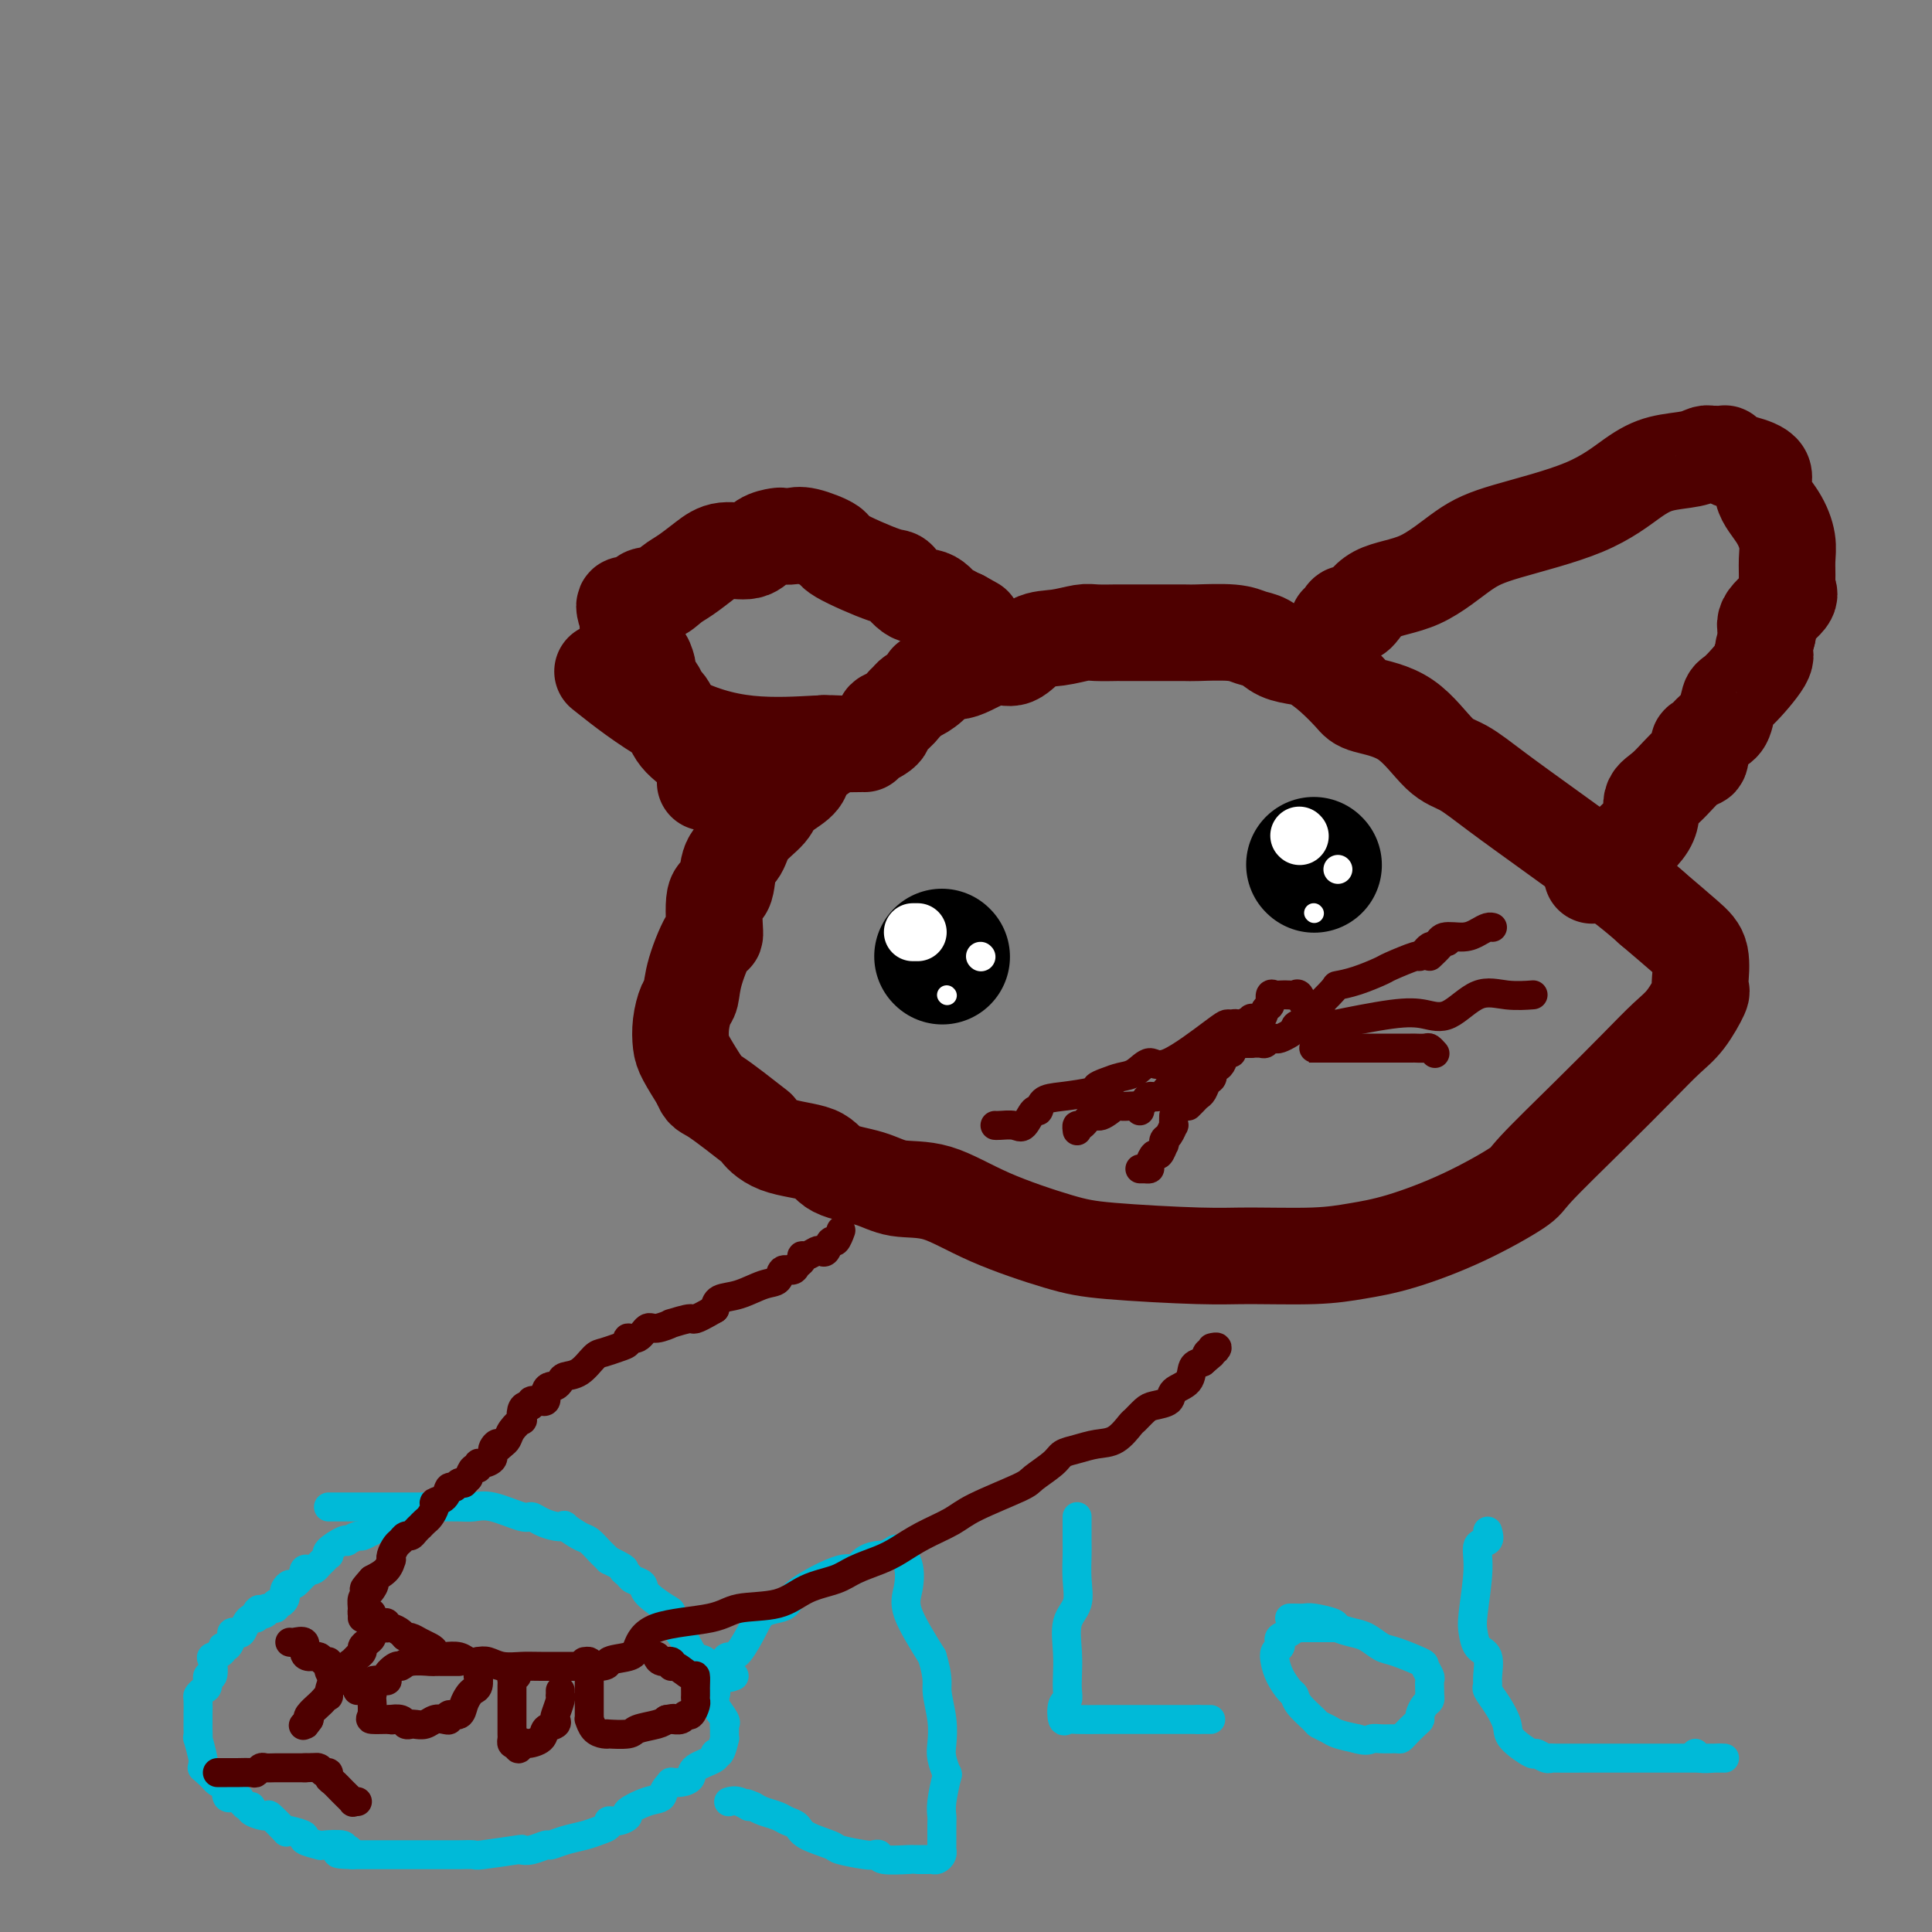 <svg viewBox='0 0 400 400' version='1.1' xmlns='http://www.w3.org/2000/svg' xmlns:xlink='http://www.w3.org/1999/xlink'><rect x="0" y="0" width="400" height="400" fill="#808080" stroke="none"/><g fill='none' stroke='#4E0000' stroke-width='20' stroke-linecap='round' stroke-linejoin='round'><path d='M170,154c-0.114,0.028 -0.228,0.057 0,0c0.228,-0.057 0.797,-0.199 1,0c0.203,0.199 0.040,0.738 0,1c-0.040,0.262 0.042,0.247 -1,1c-1.042,0.753 -3.207,2.273 -4,3c-0.793,0.727 -0.212,0.662 0,1c0.212,0.338 0.055,1.081 -1,2c-1.055,0.919 -3.008,2.014 -4,3c-0.992,0.986 -1.024,1.862 -2,3c-0.976,1.138 -2.896,2.536 -4,4c-1.104,1.464 -1.392,2.994 -2,4c-0.608,1.006 -1.537,1.490 -2,3c-0.463,1.510 -0.460,4.048 -1,5c-0.540,0.952 -1.622,0.318 -2,2c-0.378,1.682 -0.051,5.681 0,7c0.051,1.319 -0.172,-0.041 -1,1c-0.828,1.041 -2.261,4.485 -3,7c-0.739,2.515 -0.785,4.103 -1,5c-0.215,0.897 -0.599,1.102 -1,2c-0.401,0.898 -0.819,2.488 -1,4c-0.181,1.512 -0.126,2.946 0,4c0.126,1.054 0.322,1.730 1,3c0.678,1.270 1.839,3.135 3,5'/><path d='M145,224c0.820,2.176 0.871,1.618 3,3c2.129,1.382 6.338,4.706 8,6c1.662,1.294 0.779,0.559 1,1c0.221,0.441 1.547,2.059 4,3c2.453,0.941 6.035,1.205 8,2c1.965,0.795 2.314,2.122 4,3c1.686,0.878 4.711,1.306 7,2c2.289,0.694 3.843,1.653 6,2c2.157,0.347 4.917,0.083 8,1c3.083,0.917 6.487,3.016 11,5c4.513,1.984 10.133,3.853 14,5c3.867,1.147 5.981,1.573 11,2c5.019,0.427 12.944,0.857 18,1c5.056,0.143 7.242,0.001 11,0c3.758,-0.001 9.088,0.140 13,0c3.912,-0.140 6.406,-0.562 9,-1c2.594,-0.438 5.288,-0.893 9,-2c3.712,-1.107 8.441,-2.868 13,-5c4.559,-2.132 8.946,-4.636 11,-6c2.054,-1.364 1.774,-1.587 4,-4c2.226,-2.413 6.958,-7.015 11,-11c4.042,-3.985 7.395,-7.354 10,-10c2.605,-2.646 4.464,-4.569 6,-6c1.536,-1.431 2.751,-2.369 4,-4c1.249,-1.631 2.532,-3.956 3,-5c0.468,-1.044 0.119,-0.808 0,-1c-0.119,-0.192 -0.010,-0.811 0,-1c0.010,-0.189 -0.080,0.052 0,-1c0.080,-1.052 0.329,-3.399 0,-5c-0.329,-1.601 -1.237,-2.458 -3,-4c-1.763,-1.542 -4.382,-3.771 -7,-6'/><path d='M342,188c-3.297,-2.983 -6.540,-5.442 -10,-8c-3.460,-2.558 -7.138,-5.217 -11,-8c-3.862,-2.783 -7.906,-5.691 -11,-8c-3.094,-2.309 -5.236,-4.021 -7,-5c-1.764,-0.979 -3.150,-1.227 -5,-3c-1.850,-1.773 -4.165,-5.070 -7,-7c-2.835,-1.930 -6.189,-2.492 -8,-3c-1.811,-0.508 -2.077,-0.961 -3,-2c-0.923,-1.039 -2.501,-2.663 -4,-4c-1.499,-1.337 -2.918,-2.385 -4,-3c-1.082,-0.615 -1.825,-0.795 -3,-1c-1.175,-0.205 -2.781,-0.433 -4,-1c-1.219,-0.567 -2.051,-1.472 -3,-2c-0.949,-0.528 -2.013,-0.677 -3,-1c-0.987,-0.323 -1.895,-0.819 -4,-1c-2.105,-0.181 -5.406,-0.049 -7,0c-1.594,0.049 -1.481,0.013 -3,0c-1.519,-0.013 -4.669,-0.003 -6,0c-1.331,0.003 -0.844,-0.000 -2,0c-1.156,0.000 -3.957,0.004 -5,0c-1.043,-0.004 -0.330,-0.014 -1,0c-0.670,0.014 -2.724,0.054 -4,0c-1.276,-0.054 -1.775,-0.202 -3,0c-1.225,0.202 -3.178,0.754 -5,1c-1.822,0.246 -3.513,0.185 -5,1c-1.487,0.815 -2.769,2.505 -4,3c-1.231,0.495 -2.410,-0.204 -4,0c-1.590,0.204 -3.591,1.312 -5,2c-1.409,0.688 -2.225,0.954 -3,1c-0.775,0.046 -1.507,-0.130 -2,0c-0.493,0.130 -0.746,0.565 -1,1'/><path d='M195,140c-4.847,1.510 -2.464,0.785 -2,1c0.464,0.215 -0.991,1.371 -2,2c-1.009,0.629 -1.571,0.731 -2,1c-0.429,0.269 -0.725,0.705 -1,1c-0.275,0.295 -0.529,0.450 -1,1c-0.471,0.550 -1.160,1.496 -2,2c-0.840,0.504 -1.833,0.566 -2,1c-0.167,0.434 0.491,1.241 0,2c-0.491,0.759 -2.130,1.472 -3,2c-0.870,0.528 -0.969,0.873 -1,1c-0.031,0.127 0.008,0.037 0,0c-0.008,-0.037 -0.063,-0.020 -1,0c-0.937,0.020 -2.757,0.042 -4,0c-1.243,-0.042 -1.908,-0.149 -5,0c-3.092,0.149 -8.612,0.556 -14,0c-5.388,-0.556 -10.643,-2.073 -16,-5c-5.357,-2.927 -10.816,-7.265 -13,-9c-2.184,-1.735 -1.092,-0.868 0,0'/><path d='M146,162c0.421,0.062 0.842,0.124 1,0c0.158,-0.124 0.053,-0.434 0,-1c-0.053,-0.566 -0.054,-1.387 0,-2c0.054,-0.613 0.164,-1.019 -1,-2c-1.164,-0.981 -3.602,-2.538 -5,-4c-1.398,-1.462 -1.755,-2.828 -2,-4c-0.245,-1.172 -0.377,-2.149 -1,-3c-0.623,-0.851 -1.736,-1.575 -2,-2c-0.264,-0.425 0.319,-0.552 0,-1c-0.319,-0.448 -1.542,-1.218 -2,-2c-0.458,-0.782 -0.151,-1.576 0,-2c0.151,-0.424 0.146,-0.479 0,-1c-0.146,-0.521 -0.431,-1.510 -1,-2c-0.569,-0.490 -1.420,-0.482 -2,-1c-0.580,-0.518 -0.887,-1.563 -1,-2c-0.113,-0.437 -0.032,-0.268 0,-1c0.032,-0.732 0.016,-2.366 0,-4'/><path d='M130,128c-2.045,-5.313 0.844,-1.597 2,-1c1.156,0.597 0.581,-1.926 1,-3c0.419,-1.074 1.832,-0.698 3,-1c1.168,-0.302 2.091,-1.280 3,-2c0.909,-0.720 1.803,-1.180 3,-2c1.197,-0.820 2.696,-1.999 4,-3c1.304,-1.001 2.415,-1.823 4,-2c1.585,-0.177 3.646,0.293 5,0c1.354,-0.293 2.001,-1.348 3,-2c0.999,-0.652 2.350,-0.900 3,-1c0.650,-0.100 0.600,-0.051 1,0c0.400,0.051 1.249,0.106 2,0c0.751,-0.106 1.404,-0.371 3,0c1.596,0.371 4.134,1.379 5,2c0.866,0.621 0.058,0.857 2,2c1.942,1.143 6.632,3.193 9,4c2.368,0.807 2.413,0.369 3,1c0.587,0.631 1.715,2.330 3,3c1.285,0.670 2.725,0.309 4,1c1.275,0.691 2.383,2.433 3,3c0.617,0.567 0.743,-0.040 1,0c0.257,0.040 0.645,0.726 1,1c0.355,0.274 0.678,0.137 1,0'/><path d='M199,128c4.500,2.500 2.250,1.250 0,0'/><path d='M277,129c0.353,-0.280 0.706,-0.561 1,-1c0.294,-0.439 0.531,-1.037 1,-1c0.469,0.037 1.172,0.710 2,0c0.828,-0.710 1.783,-2.803 4,-4c2.217,-1.197 5.698,-1.500 9,-3c3.302,-1.500 6.425,-4.199 9,-6c2.575,-1.801 4.601,-2.706 9,-4c4.399,-1.294 11.171,-2.977 16,-5c4.829,-2.023 7.714,-4.384 10,-6c2.286,-1.616 3.973,-2.486 6,-3c2.027,-0.514 4.393,-0.674 6,-1c1.607,-0.326 2.454,-0.820 3,-1c0.546,-0.180 0.789,-0.045 1,0c0.211,0.045 0.389,0.001 1,0c0.611,-0.001 1.654,0.043 2,0c0.346,-0.043 -0.005,-0.172 0,0c0.005,0.172 0.364,0.645 1,1c0.636,0.355 1.547,0.590 3,1c1.453,0.410 3.447,0.993 4,2c0.553,1.007 -0.335,2.437 0,4c0.335,1.563 1.893,3.259 3,5c1.107,1.741 1.765,3.528 2,5c0.235,1.472 0.048,2.627 0,4c-0.048,1.373 0.042,2.962 0,4c-0.042,1.038 -0.218,1.526 0,2c0.218,0.474 0.828,0.935 0,2c-0.828,1.065 -3.094,2.733 -4,4c-0.906,1.267 -0.453,2.134 0,3'/><path d='M366,131c-0.919,3.817 -1.215,3.860 -1,4c0.215,0.140 0.943,0.378 0,2c-0.943,1.622 -3.556,4.629 -5,6c-1.444,1.371 -1.718,1.107 -2,2c-0.282,0.893 -0.572,2.944 -1,4c-0.428,1.056 -0.994,1.116 -2,2c-1.006,0.884 -2.453,2.594 -3,3c-0.547,0.406 -0.193,-0.490 0,0c0.193,0.490 0.225,2.365 0,3c-0.225,0.635 -0.709,0.030 -2,1c-1.291,0.970 -3.390,3.516 -5,5c-1.610,1.484 -2.730,1.908 -3,3c-0.270,1.092 0.309,2.853 -1,5c-1.309,2.147 -4.505,4.678 -6,6c-1.495,1.322 -1.287,1.433 -2,2c-0.713,0.567 -2.347,1.591 -3,2c-0.653,0.409 -0.327,0.205 0,0'/></g>
<g fill='none' stroke='#000000' stroke-width='28' stroke-linecap='round' stroke-linejoin='round'><path d='M195,198c0.000,0.000 0.100,0.100 0.1,0.1'/><path d='M272,179c0.000,0.000 0.100,0.100 0.1,0.1'/></g>
<g fill='none' stroke='#FFFFFF' stroke-width='12' stroke-linecap='round' stroke-linejoin='round'><path d='M189,193c0.417,0.000 0.833,0.000 1,0c0.167,0.000 0.083,0.000 0,0'/><path d='M269,173c0.000,0.000 0.100,0.100 0.1,0.1'/></g>
<g fill='none' stroke='#FFFFFF' stroke-width='4' stroke-linecap='round' stroke-linejoin='round'><path d='M196,206c0.000,0.000 0.100,0.100 0.1,0.1'/><path d='M272,189c0.000,0.000 0.100,0.100 0.1,0.1'/></g>
<g fill='none' stroke='#FFFFFF' stroke-width='6' stroke-linecap='round' stroke-linejoin='round'><path d='M203,198c0.000,0.000 0.100,0.100 0.1,0.1'/><path d='M277,180c0.000,0.000 0.000,0.000 0,0c0.000,0.000 0.000,0.000 0,0'/></g>
<g fill='none' stroke='#00BAD8' stroke-width='6' stroke-linecap='round' stroke-linejoin='round'><path d='M68,312c1.138,0.000 2.277,0.000 3,0c0.723,-0.000 1.031,-0.000 1,0c-0.031,0.000 -0.401,0.000 0,0c0.401,-0.000 1.574,-0.000 3,0c1.426,0.000 3.107,0.000 4,0c0.893,-0.000 0.998,-0.000 2,0c1.002,0.000 2.900,0.001 4,0c1.100,-0.001 1.400,-0.002 2,0c0.600,0.002 1.498,0.008 3,0c1.502,-0.008 3.606,-0.031 5,0c1.394,0.031 2.077,0.116 3,0c0.923,-0.116 2.085,-0.434 4,0c1.915,0.434 4.584,1.619 6,2c1.416,0.381 1.578,-0.043 2,0c0.422,0.043 1.104,0.555 2,1c0.896,0.445 2.008,0.825 3,1c0.992,0.175 1.866,0.145 2,0c0.134,-0.145 -0.473,-0.404 0,0c0.473,0.404 2.024,1.470 3,2c0.976,0.530 1.375,0.523 2,1c0.625,0.477 1.476,1.436 2,2c0.524,0.564 0.721,0.733 1,1c0.279,0.267 0.639,0.634 1,1'/><path d='M126,323c4.339,2.107 3.187,1.876 3,2c-0.187,0.124 0.591,0.605 1,1c0.409,0.395 0.449,0.706 1,1c0.551,0.294 1.614,0.571 2,1c0.386,0.429 0.095,1.009 1,2c0.905,0.991 3.004,2.392 4,3c0.996,0.608 0.888,0.423 1,1c0.112,0.577 0.445,1.914 1,3c0.555,1.086 1.333,1.919 2,3c0.667,1.081 1.222,2.408 2,3c0.778,0.592 1.778,0.449 2,1c0.222,0.551 -0.335,1.795 0,3c0.335,1.205 1.561,2.372 2,3c0.439,0.628 0.089,0.718 0,1c-0.089,0.282 0.081,0.757 0,1c-0.081,0.243 -0.414,0.256 0,1c0.414,0.744 1.576,2.221 2,3c0.424,0.779 0.111,0.861 0,1c-0.111,0.139 -0.021,0.334 0,1c0.021,0.666 -0.029,1.802 0,2c0.029,0.198 0.137,-0.544 0,0c-0.137,0.544 -0.519,2.373 -1,3c-0.481,0.627 -1.063,0.053 -1,0c0.063,-0.053 0.770,0.417 0,1c-0.770,0.583 -3.016,1.281 -4,2c-0.984,0.719 -0.707,1.461 -1,2c-0.293,0.539 -1.156,0.876 -2,1c-0.844,0.124 -1.670,0.035 -2,0c-0.330,-0.035 -0.165,-0.018 0,0'/><path d='M139,369c-1.885,1.576 -1.596,2.517 -2,3c-0.404,0.483 -1.499,0.507 -3,1c-1.501,0.493 -3.406,1.456 -4,2c-0.594,0.544 0.123,0.671 0,1c-0.123,0.329 -1.085,0.862 -2,1c-0.915,0.138 -1.784,-0.118 -2,0c-0.216,0.118 0.222,0.610 0,1c-0.222,0.390 -1.105,0.678 -2,1c-0.895,0.322 -1.804,0.678 -3,1c-1.196,0.322 -2.679,0.608 -4,1c-1.321,0.392 -2.481,0.889 -3,1c-0.519,0.111 -0.399,-0.163 -1,0c-0.601,0.163 -1.924,0.762 -3,1c-1.076,0.238 -1.905,0.116 -2,0c-0.095,-0.116 0.546,-0.227 -1,0c-1.546,0.227 -5.278,0.793 -7,1c-1.722,0.207 -1.435,0.055 -2,0c-0.565,-0.055 -1.983,-0.015 -3,0c-1.017,0.015 -1.633,0.004 -2,0c-0.367,-0.004 -0.484,-0.001 -1,0c-0.516,0.001 -1.431,0.000 -2,0c-0.569,-0.000 -0.794,-0.000 -1,0c-0.206,0.000 -0.395,0.000 -1,0c-0.605,-0.000 -1.628,-0.000 -2,0c-0.372,0.000 -0.093,0.000 -1,0c-0.907,-0.000 -3.001,-0.000 -4,0c-0.999,0.000 -0.903,0.000 -1,0c-0.097,-0.000 -0.387,-0.000 -1,0c-0.613,0.000 -1.550,0.000 -2,0c-0.450,-0.000 -0.414,-0.000 -1,0c-0.586,0.000 -1.793,0.000 -3,0'/><path d='M73,384c-5.872,-0.088 -2.054,-0.807 -1,-1c1.054,-0.193 -0.658,0.142 -1,0c-0.342,-0.142 0.685,-0.759 0,-1c-0.685,-0.241 -3.083,-0.107 -4,0c-0.917,0.107 -0.352,0.185 -1,0c-0.648,-0.185 -2.511,-0.635 -3,-1c-0.489,-0.365 0.394,-0.645 0,-1c-0.394,-0.355 -2.064,-0.784 -3,-1c-0.936,-0.216 -1.138,-0.218 -1,0c0.138,0.218 0.616,0.657 0,0c-0.616,-0.657 -2.325,-2.410 -3,-3c-0.675,-0.590 -0.314,-0.019 -1,0c-0.686,0.019 -2.418,-0.516 -3,-1c-0.582,-0.484 -0.014,-0.919 0,-1c0.014,-0.081 -0.526,0.192 -1,0c-0.474,-0.192 -0.883,-0.847 -1,-1c-0.117,-0.153 0.057,0.197 0,0c-0.057,-0.197 -0.344,-0.942 -1,-1c-0.656,-0.058 -1.681,0.570 -2,0c-0.319,-0.570 0.069,-2.338 0,-3c-0.069,-0.662 -0.596,-0.219 -1,0c-0.404,0.219 -0.686,0.213 -1,0c-0.314,-0.213 -0.661,-0.632 -1,-1c-0.339,-0.368 -0.669,-0.684 -1,-1'/><path d='M43,367c-1.614,-1.402 -1.151,-0.906 -1,-1c0.151,-0.094 -0.012,-0.778 0,-1c0.012,-0.222 0.199,0.018 0,-1c-0.199,-1.018 -0.785,-3.296 -1,-4c-0.215,-0.704 -0.058,0.164 0,0c0.058,-0.164 0.016,-1.361 0,-2c-0.016,-0.639 -0.005,-0.720 0,-1c0.005,-0.280 0.004,-0.758 0,-1c-0.004,-0.242 -0.011,-0.249 0,-1c0.011,-0.751 0.040,-2.248 0,-3c-0.040,-0.752 -0.151,-0.759 0,-1c0.151,-0.241 0.563,-0.716 1,-1c0.437,-0.284 0.900,-0.377 1,-1c0.100,-0.623 -0.162,-1.777 0,-2c0.162,-0.223 0.746,0.486 1,0c0.254,-0.486 0.176,-2.167 0,-3c-0.176,-0.833 -0.449,-0.818 0,-1c0.449,-0.182 1.622,-0.560 2,-1c0.378,-0.440 -0.039,-0.941 0,-1c0.039,-0.059 0.535,0.326 1,0c0.465,-0.326 0.898,-1.362 1,-2c0.102,-0.638 -0.127,-0.879 0,-1c0.127,-0.121 0.611,-0.124 1,0c0.389,0.124 0.681,0.373 1,0c0.319,-0.373 0.663,-1.370 1,-2c0.337,-0.630 0.668,-0.894 1,-1c0.332,-0.106 0.666,-0.053 1,0'/><path d='M53,335c1.726,-2.874 0.041,-1.559 0,-1c-0.041,0.559 1.561,0.361 2,0c0.439,-0.361 -0.285,-0.884 0,-1c0.285,-0.116 1.579,0.176 2,0c0.421,-0.176 -0.032,-0.820 0,-1c0.032,-0.180 0.548,0.105 1,0c0.452,-0.105 0.841,-0.600 1,-1c0.159,-0.400 0.089,-0.703 0,-1c-0.089,-0.297 -0.195,-0.586 0,-1c0.195,-0.414 0.693,-0.952 1,-1c0.307,-0.048 0.425,0.393 1,0c0.575,-0.393 1.607,-1.621 2,-2c0.393,-0.379 0.147,0.092 0,0c-0.147,-0.092 -0.194,-0.745 0,-1c0.194,-0.255 0.630,-0.111 1,0c0.370,0.111 0.674,0.188 1,0c0.326,-0.188 0.673,-0.641 1,-1c0.327,-0.359 0.634,-0.626 1,-1c0.366,-0.374 0.792,-0.857 1,-1c0.208,-0.143 0.197,0.054 0,0c-0.197,-0.054 -0.582,-0.358 0,-1c0.582,-0.642 2.129,-1.621 3,-2c0.871,-0.379 1.064,-0.158 1,0c-0.064,0.158 -0.384,0.252 0,0c0.384,-0.252 1.474,-0.851 2,-1c0.526,-0.149 0.488,0.152 1,0c0.512,-0.152 1.575,-0.758 2,-1c0.425,-0.242 0.213,-0.121 0,0'/><path d='M77,317c3.538,-3.007 0.385,-1.524 0,-1c-0.385,0.524 2.000,0.089 3,0c1.000,-0.089 0.615,0.168 1,0c0.385,-0.168 1.538,-0.762 2,-1c0.462,-0.238 0.231,-0.119 0,0'/><path d='M152,347c-0.825,0.308 -1.651,0.617 -2,0c-0.349,-0.617 -0.222,-2.158 0,-3c0.222,-0.842 0.538,-0.985 1,-1c0.462,-0.015 1.069,0.099 2,-1c0.931,-1.099 2.187,-3.412 3,-5c0.813,-1.588 1.184,-2.451 2,-3c0.816,-0.549 2.078,-0.783 3,-1c0.922,-0.217 1.506,-0.419 2,-1c0.494,-0.581 0.900,-1.543 3,-3c2.100,-1.457 5.895,-3.409 8,-4c2.105,-0.591 2.518,0.178 3,0c0.482,-0.178 1.031,-1.303 2,-2c0.969,-0.697 2.358,-0.964 3,-1c0.642,-0.036 0.537,0.160 1,0c0.463,-0.160 1.493,-0.676 2,-1c0.507,-0.324 0.489,-0.457 1,0c0.511,0.457 1.549,1.504 2,3c0.451,1.496 0.314,3.441 0,5c-0.314,1.559 -0.804,2.731 0,5c0.804,2.269 2.902,5.634 5,9'/><path d='M193,343c1.404,4.697 0.916,5.438 1,7c0.084,1.562 0.742,3.945 1,6c0.258,2.055 0.118,3.782 0,5c-0.118,1.218 -0.214,1.926 0,3c0.214,1.074 0.737,2.512 1,3c0.263,0.488 0.267,0.026 0,1c-0.267,0.974 -0.804,3.385 -1,5c-0.196,1.615 -0.052,2.436 0,3c0.052,0.564 0.011,0.873 0,2c-0.011,1.127 0.008,3.073 0,4c-0.008,0.927 -0.043,0.837 0,1c0.043,0.163 0.163,0.580 0,1c-0.163,0.420 -0.608,0.845 -1,1c-0.392,0.155 -0.731,0.041 -1,0c-0.269,-0.041 -0.468,-0.010 -1,0c-0.532,0.010 -1.395,-0.001 -2,0c-0.605,0.001 -0.950,0.014 -1,0c-0.050,-0.014 0.194,-0.055 -1,0c-1.194,0.055 -3.827,0.208 -5,0c-1.173,-0.208 -0.888,-0.776 -1,-1c-0.112,-0.224 -0.622,-0.104 -1,0c-0.378,0.104 -0.625,0.193 -2,0c-1.375,-0.193 -3.877,-0.668 -5,-1c-1.123,-0.332 -0.866,-0.523 -2,-1c-1.134,-0.477 -3.658,-1.241 -5,-2c-1.342,-0.759 -1.500,-1.513 -2,-2c-0.500,-0.487 -1.340,-0.708 -2,-1c-0.660,-0.292 -1.139,-0.656 -2,-1c-0.861,-0.344 -2.103,-0.670 -3,-1c-0.897,-0.330 -1.448,-0.665 -2,-1'/><path d='M156,374c-2.922,-1.332 -1.226,-0.161 -1,0c0.226,0.161 -1.016,-0.687 -2,-1c-0.984,-0.313 -1.710,-0.089 -2,0c-0.290,0.089 -0.145,0.045 0,0'/><path d='M223,314c-0.000,0.384 -0.001,0.769 0,1c0.001,0.231 0.002,0.309 0,1c-0.002,0.691 -0.008,1.995 0,3c0.008,1.005 0.030,1.709 0,3c-0.030,1.291 -0.113,3.167 0,5c0.113,1.833 0.422,3.621 0,5c-0.422,1.379 -1.576,2.349 -2,4c-0.424,1.651 -0.117,3.984 0,6c0.117,2.016 0.045,3.714 0,5c-0.045,1.286 -0.062,2.159 0,3c0.062,0.841 0.202,1.651 0,2c-0.202,0.349 -0.746,0.237 -1,1c-0.254,0.763 -0.219,2.401 0,3c0.219,0.599 0.621,0.161 1,0c0.379,-0.161 0.735,-0.043 2,0c1.265,0.043 3.438,0.012 5,0c1.562,-0.012 2.512,-0.003 4,0c1.488,0.003 3.512,0.001 6,0c2.488,-0.001 5.439,-0.000 7,0c1.561,0.000 1.732,0.000 2,0c0.268,-0.000 0.634,-0.000 1,0'/><path d='M248,356c4.667,0.000 2.333,0.000 0,0'/><path d='M277,337c-0.115,0.000 -0.230,0.000 -1,0c-0.770,-0.000 -2.194,-0.000 -3,0c-0.806,0.000 -0.994,0.000 -1,0c-0.006,-0.000 0.171,-0.001 0,0c-0.171,0.001 -0.689,0.003 -1,0c-0.311,-0.003 -0.417,-0.012 -1,0c-0.583,0.012 -1.645,0.045 -2,0c-0.355,-0.045 -0.003,-0.166 0,0c0.003,0.166 -0.343,0.621 -1,1c-0.657,0.379 -1.627,0.681 -2,1c-0.373,0.319 -0.151,0.654 0,1c0.151,0.346 0.229,0.702 0,1c-0.229,0.298 -0.765,0.538 -1,1c-0.235,0.462 -0.167,1.148 0,2c0.167,0.852 0.434,1.871 1,3c0.566,1.129 1.432,2.368 2,3c0.568,0.632 0.838,0.656 1,1c0.162,0.344 0.216,1.009 1,2c0.784,0.991 2.299,2.307 3,3c0.701,0.693 0.590,0.763 1,1c0.410,0.237 1.341,0.641 2,1c0.659,0.359 1.045,0.674 2,1c0.955,0.326 2.477,0.663 4,1'/><path d='M281,360c1.995,0.618 2.484,0.164 3,0c0.516,-0.164 1.059,-0.036 2,0c0.941,0.036 2.281,-0.018 3,0c0.719,0.018 0.819,0.108 1,0c0.181,-0.108 0.444,-0.414 1,-1c0.556,-0.586 1.407,-1.452 2,-2c0.593,-0.548 0.929,-0.778 1,-1c0.071,-0.222 -0.125,-0.437 0,-1c0.125,-0.563 0.569,-1.473 1,-2c0.431,-0.527 0.847,-0.670 1,-1c0.153,-0.330 0.042,-0.847 0,-1c-0.042,-0.153 -0.015,0.057 0,0c0.015,-0.057 0.019,-0.381 0,-1c-0.019,-0.619 -0.060,-1.532 0,-2c0.060,-0.468 0.221,-0.492 0,-1c-0.221,-0.508 -0.825,-1.502 -1,-2c-0.175,-0.498 0.078,-0.501 -1,-1c-1.078,-0.499 -3.487,-1.496 -5,-2c-1.513,-0.504 -2.129,-0.516 -3,-1c-0.871,-0.484 -1.998,-1.440 -3,-2c-1.002,-0.560 -1.878,-0.724 -3,-1c-1.122,-0.276 -2.489,-0.662 -3,-1c-0.511,-0.338 -0.165,-0.626 -1,-1c-0.835,-0.374 -2.851,-0.832 -4,-1c-1.149,-0.168 -1.432,-0.045 -2,0c-0.568,0.045 -1.422,0.012 -2,0c-0.578,-0.012 -0.879,-0.003 -1,0c-0.121,0.003 -0.060,0.002 0,0'/><path d='M308,317c0.234,0.818 0.469,1.635 0,2c-0.469,0.365 -1.641,0.276 -2,1c-0.359,0.724 0.093,2.261 0,5c-0.093,2.739 -0.733,6.680 -1,9c-0.267,2.320 -0.162,3.017 0,4c0.162,0.983 0.382,2.251 1,3c0.618,0.749 1.635,0.979 2,2c0.365,1.021 0.077,2.833 0,4c-0.077,1.167 0.056,1.690 0,2c-0.056,0.310 -0.302,0.406 0,1c0.302,0.594 1.151,1.685 2,3c0.849,1.315 1.698,2.854 2,4c0.302,1.146 0.057,1.901 1,3c0.943,1.099 3.075,2.543 4,3c0.925,0.457 0.644,-0.074 1,0c0.356,0.074 1.348,0.752 2,1c0.652,0.248 0.963,0.067 1,0c0.037,-0.067 -0.200,-0.018 1,0c1.200,0.018 3.835,0.005 6,0c2.165,-0.005 3.859,-0.001 6,0c2.141,0.001 4.730,0.000 7,0c2.270,-0.000 4.220,-0.000 6,0c1.780,0.000 3.390,0.000 5,0'/><path d='M352,364c6.062,-0.001 5.218,-0.004 5,0c-0.218,0.004 0.190,0.015 0,0c-0.190,-0.015 -0.979,-0.056 -2,0c-1.021,0.056 -2.275,0.207 -3,0c-0.725,-0.207 -0.921,-0.774 -1,-1c-0.079,-0.226 -0.039,-0.113 0,0'/></g>
<g fill='none' stroke='#4E0000' stroke-width='6' stroke-linecap='round' stroke-linejoin='round'><path d='M174,255c0.089,-0.243 0.178,-0.485 0,0c-0.178,0.485 -0.624,1.698 -1,2c-0.376,0.302 -0.682,-0.307 -1,0c-0.318,0.307 -0.650,1.532 -1,2c-0.350,0.468 -0.720,0.181 -1,0c-0.280,-0.181 -0.471,-0.256 -1,0c-0.529,0.256 -1.398,0.843 -2,1c-0.602,0.157 -0.939,-0.118 -1,0c-0.061,0.118 0.154,0.627 0,1c-0.154,0.373 -0.675,0.610 -1,1c-0.325,0.390 -0.452,0.935 -1,1c-0.548,0.065 -1.516,-0.348 -2,0c-0.484,0.348 -0.483,1.458 -1,2c-0.517,0.542 -1.551,0.516 -3,1c-1.449,0.484 -3.313,1.476 -5,2c-1.687,0.524 -3.196,0.578 -4,1c-0.804,0.422 -0.902,1.211 -1,2'/><path d='M148,271c-4.901,2.863 -4.153,2.019 -5,2c-0.847,-0.019 -3.290,0.787 -4,1c-0.710,0.213 0.313,-0.168 0,0c-0.313,0.168 -1.963,0.885 -3,1c-1.037,0.115 -1.460,-0.373 -2,0c-0.540,0.373 -1.198,1.606 -2,2c-0.802,0.394 -1.747,-0.051 -2,0c-0.253,0.051 0.187,0.599 0,1c-0.187,0.401 -0.999,0.657 -2,1c-1.001,0.343 -2.190,0.774 -3,1c-0.810,0.226 -1.239,0.246 -2,1c-0.761,0.754 -1.853,2.240 -3,3c-1.147,0.760 -2.350,0.794 -3,1c-0.650,0.206 -0.747,0.585 -1,1c-0.253,0.415 -0.660,0.868 -1,1c-0.340,0.132 -0.611,-0.055 -1,0c-0.389,0.055 -0.897,0.354 -1,1c-0.103,0.646 0.197,1.641 0,2c-0.197,0.359 -0.893,0.082 -1,0c-0.107,-0.082 0.374,0.032 0,0c-0.374,-0.032 -1.603,-0.211 -2,0c-0.397,0.211 0.039,0.811 0,1c-0.039,0.189 -0.553,-0.035 -1,0c-0.447,0.035 -0.827,0.328 -1,1c-0.173,0.672 -0.140,1.724 0,2c0.140,0.276 0.388,-0.225 0,0c-0.388,0.225 -1.412,1.176 -2,2c-0.588,0.824 -0.739,1.521 -1,2c-0.261,0.479 -0.630,0.739 -1,1'/><path d='M104,299c-2.169,2.133 -1.093,0.465 -1,0c0.093,-0.465 -0.797,0.272 -1,1c-0.203,0.728 0.282,1.448 0,2c-0.282,0.552 -1.333,0.938 -2,1c-0.667,0.062 -0.952,-0.200 -1,0c-0.048,0.200 0.141,0.862 0,1c-0.141,0.138 -0.612,-0.246 -1,0c-0.388,0.246 -0.694,1.123 -1,2'/><path d='M97,306c-1.261,1.328 -0.914,1.147 -1,1c-0.086,-0.147 -0.605,-0.260 -1,0c-0.395,0.260 -0.665,0.895 -1,1c-0.335,0.105 -0.734,-0.319 -1,0c-0.266,0.319 -0.400,1.380 -1,2c-0.600,0.620 -1.667,0.797 -2,1c-0.333,0.203 0.069,0.432 0,1c-0.069,0.568 -0.610,1.475 -1,2c-0.390,0.525 -0.629,0.666 -1,1c-0.371,0.334 -0.873,0.859 -1,1c-0.127,0.141 0.121,-0.103 0,0c-0.121,0.103 -0.609,0.551 -1,1c-0.391,0.449 -0.683,0.897 -1,1c-0.317,0.103 -0.659,-0.140 -1,0c-0.341,0.140 -0.679,0.663 -1,1c-0.321,0.337 -0.623,0.489 -1,1c-0.377,0.511 -0.827,1.383 -1,2c-0.173,0.617 -0.067,0.980 0,1c0.067,0.020 0.095,-0.302 0,0c-0.095,0.302 -0.313,1.229 -1,2c-0.687,0.771 -1.844,1.385 -3,2'/><path d='M77,327c-3.106,3.428 -0.870,1.500 0,1c0.870,-0.500 0.376,0.430 0,1c-0.376,0.570 -0.634,0.780 -1,1c-0.366,0.220 -0.840,0.451 -1,1c-0.160,0.549 -0.006,1.418 0,2c0.006,0.582 -0.135,0.878 0,1c0.135,0.122 0.548,0.070 1,0c0.452,-0.070 0.944,-0.158 1,0c0.056,0.158 -0.323,0.564 0,1c0.323,0.436 1.347,0.904 2,1c0.653,0.096 0.935,-0.181 1,0c0.065,0.181 -0.085,0.818 0,1c0.085,0.182 0.407,-0.092 1,0c0.593,0.092 1.458,0.549 2,1c0.542,0.451 0.762,0.894 1,1c0.238,0.106 0.493,-0.126 1,0c0.507,0.126 1.265,0.608 2,1c0.735,0.392 1.446,0.692 2,1c0.554,0.308 0.949,0.622 1,1c0.051,0.378 -0.243,0.820 0,1c0.243,0.180 1.023,0.100 2,0c0.977,-0.100 2.150,-0.219 3,0c0.850,0.219 1.375,0.777 2,1c0.625,0.223 1.349,0.112 2,0c0.651,-0.112 1.230,-0.226 2,0c0.770,0.226 1.732,0.793 3,1c1.268,0.207 2.841,0.056 4,0c1.159,-0.056 1.902,-0.016 4,0c2.098,0.016 5.549,0.008 9,0'/><path d='M121,345c5.712,0.281 4.492,-0.515 5,-1c0.508,-0.485 2.743,-0.659 4,-1c1.257,-0.341 1.535,-0.849 2,-2c0.465,-1.151 1.115,-2.945 4,-4c2.885,-1.055 8.004,-1.371 11,-2c2.996,-0.629 3.867,-1.572 6,-2c2.133,-0.428 5.526,-0.341 8,-1c2.474,-0.659 4.030,-2.062 6,-3c1.970,-0.938 4.356,-1.409 6,-2c1.644,-0.591 2.548,-1.302 4,-2c1.452,-0.698 3.453,-1.382 5,-2c1.547,-0.618 2.639,-1.170 4,-2c1.361,-0.830 2.992,-1.936 5,-3c2.008,-1.064 4.394,-2.084 6,-3c1.606,-0.916 2.432,-1.727 5,-3c2.568,-1.273 6.878,-3.009 9,-4c2.122,-0.991 2.055,-1.236 3,-2c0.945,-0.764 2.903,-2.048 4,-3c1.097,-0.952 1.334,-1.572 2,-2c0.666,-0.428 1.760,-0.663 3,-1c1.240,-0.337 2.626,-0.777 4,-1c1.374,-0.223 2.737,-0.231 4,-1c1.263,-0.769 2.426,-2.299 3,-3c0.574,-0.701 0.557,-0.572 1,-1c0.443,-0.428 1.345,-1.412 2,-2c0.655,-0.588 1.064,-0.781 2,-1c0.936,-0.219 2.400,-0.465 3,-1c0.600,-0.535 0.336,-1.360 1,-2c0.664,-0.640 2.256,-1.095 3,-2c0.744,-0.905 0.641,-2.258 1,-3c0.359,-0.742 1.179,-0.871 2,-1'/><path d='M249,282c3.022,-2.637 1.577,-1.228 1,-1c-0.577,0.228 -0.284,-0.723 0,-1c0.284,-0.277 0.561,0.122 1,0c0.439,-0.122 1.041,-0.764 1,-1c-0.041,-0.236 -0.726,-0.068 -1,0c-0.274,0.068 -0.137,0.034 0,0'/><path d='M60,340c0.192,0.052 0.384,0.104 1,0c0.616,-0.104 1.656,-0.364 2,0c0.344,0.364 -0.009,1.351 0,2c0.009,0.649 0.381,0.960 1,1c0.619,0.040 1.487,-0.192 2,0c0.513,0.192 0.671,0.807 1,1c0.329,0.193 0.830,-0.035 1,0c0.170,0.035 0.010,0.334 0,1c-0.010,0.666 0.131,1.698 1,2c0.869,0.302 2.468,-0.126 3,0c0.532,0.126 -0.001,0.804 0,1c0.001,0.196 0.536,-0.092 1,0c0.464,0.092 0.856,0.563 1,1c0.144,0.437 0.041,0.839 0,1c-0.041,0.161 -0.021,0.080 0,0'/><path d='M75,335c0.845,0.025 1.691,0.049 2,0c0.309,-0.049 0.083,-0.172 0,0c-0.083,0.172 -0.021,0.637 0,1c0.021,0.363 0.003,0.622 0,1c-0.003,0.378 0.009,0.875 0,1c-0.009,0.125 -0.040,-0.121 0,0c0.040,0.121 0.151,0.610 0,1c-0.151,0.390 -0.565,0.682 -1,1c-0.435,0.318 -0.890,0.661 -1,1c-0.110,0.339 0.126,0.672 0,1c-0.126,0.328 -0.615,0.649 -1,1c-0.385,0.351 -0.668,0.733 -1,1c-0.332,0.267 -0.715,0.421 -1,1c-0.285,0.579 -0.472,1.584 -1,2c-0.528,0.416 -1.397,0.243 -2,1c-0.603,0.757 -0.939,2.444 -1,3c-0.061,0.556 0.155,-0.020 0,0c-0.155,0.020 -0.681,0.634 -1,1c-0.319,0.366 -0.432,0.483 -1,1c-0.568,0.517 -1.591,1.433 -2,2c-0.409,0.567 -0.205,0.783 0,1'/><path d='M64,356c-1.798,2.417 -0.292,0.458 0,0c0.292,-0.458 -0.631,0.583 -1,1c-0.369,0.417 -0.185,0.208 0,0'/><path d='M45,367c0.347,0.001 0.695,0.001 1,0c0.305,-0.001 0.568,-0.004 1,0c0.432,0.004 1.032,0.015 2,0c0.968,-0.015 2.303,-0.057 3,0c0.697,0.057 0.755,0.211 1,0c0.245,-0.211 0.678,-0.789 1,-1c0.322,-0.211 0.532,-0.057 1,0c0.468,0.057 1.194,0.015 2,0c0.806,-0.015 1.691,-0.004 2,0c0.309,0.004 0.042,0.001 0,0c-0.042,-0.001 0.143,-0.000 1,0c0.857,0.000 2.388,0.000 3,0c0.612,-0.000 0.306,-0.000 0,0'/><path d='M63,366c3.189,-0.137 2.160,0.019 2,0c-0.160,-0.019 0.548,-0.213 1,0c0.452,0.213 0.648,0.833 1,1c0.352,0.167 0.858,-0.119 1,0c0.142,0.119 -0.082,0.645 0,1c0.082,0.355 0.471,0.540 1,1c0.529,0.460 1.200,1.195 2,2c0.800,0.805 1.730,1.680 2,2c0.270,0.320 -0.120,0.086 0,0c0.120,-0.086 0.748,-0.025 1,0c0.252,0.025 0.126,0.012 0,0'/><path d='M107,347c-0.423,-0.100 -0.845,-0.199 -1,0c-0.155,0.199 -0.041,0.698 0,1c0.041,0.302 0.011,0.409 0,1c-0.011,0.591 -0.003,1.668 0,2c0.003,0.332 0.001,-0.079 0,0c-0.001,0.079 -0.000,0.650 0,1c0.000,0.350 0.000,0.479 0,1c-0.000,0.521 0.000,1.435 0,2c-0.000,0.565 -0.001,0.782 0,1c0.001,0.218 0.003,0.437 0,1c-0.003,0.563 -0.011,1.471 0,2c0.011,0.529 0.041,0.681 0,1c-0.041,0.319 -0.155,0.805 0,1c0.155,0.195 0.577,0.097 1,0'/><path d='M107,361c0.213,2.157 0.744,0.551 1,0c0.256,-0.551 0.237,-0.046 1,0c0.763,0.046 2.309,-0.367 3,-1c0.691,-0.633 0.529,-1.486 1,-2c0.471,-0.514 1.576,-0.688 2,-1c0.424,-0.312 0.166,-0.762 0,-1c-0.166,-0.238 -0.241,-0.264 0,-1c0.241,-0.736 0.797,-2.184 1,-3c0.203,-0.816 0.055,-1.002 0,-1c-0.055,0.002 -0.015,0.193 0,0c0.015,-0.193 0.004,-0.769 0,-1c-0.004,-0.231 -0.002,-0.115 0,0'/><path d='M121,344c0.423,-0.057 0.845,-0.113 1,0c0.155,0.113 0.041,0.397 0,1c-0.041,0.603 -0.011,1.526 0,2c0.011,0.474 0.003,0.497 0,1c-0.003,0.503 -0.001,1.484 0,2c0.001,0.516 -0.000,0.567 0,1c0.000,0.433 0.002,1.247 0,2c-0.002,0.753 -0.008,1.445 0,2c0.008,0.555 0.031,0.972 0,1c-0.031,0.028 -0.117,-0.332 0,0c0.117,0.332 0.438,1.358 1,2c0.562,0.642 1.366,0.901 2,1c0.634,0.099 1.097,0.038 1,0c-0.097,-0.038 -0.755,-0.052 0,0c0.755,0.052 2.924,0.168 4,0c1.076,-0.168 1.059,-0.622 2,-1c0.941,-0.378 2.840,-0.679 4,-1c1.160,-0.321 1.580,-0.660 2,-1'/><path d='M138,356c2.267,-0.459 1.433,-0.107 1,0c-0.433,0.107 -0.466,-0.031 0,0c0.466,0.031 1.431,0.230 2,0c0.569,-0.230 0.741,-0.887 1,-1c0.259,-0.113 0.605,0.320 1,0c0.395,-0.320 0.838,-1.394 1,-2c0.162,-0.606 0.044,-0.745 0,-1c-0.044,-0.255 -0.013,-0.627 0,-1c0.013,-0.373 0.007,-0.749 0,-1c-0.007,-0.251 -0.017,-0.378 0,-1c0.017,-0.622 0.059,-1.740 0,-2c-0.059,-0.260 -0.218,0.338 -1,0c-0.782,-0.338 -2.185,-1.611 -3,-2c-0.815,-0.389 -1.042,0.106 -1,0c0.042,-0.106 0.351,-0.812 0,-1c-0.351,-0.188 -1.364,0.142 -2,0c-0.636,-0.142 -0.896,-0.755 -1,-1c-0.104,-0.245 -0.052,-0.123 0,0'/><path d='M95,344c-0.324,0.000 -0.647,0.000 -1,0c-0.353,-0.000 -0.735,-0.001 -1,0c-0.265,0.001 -0.414,0.005 -1,0c-0.586,-0.005 -1.609,-0.017 -2,0c-0.391,0.017 -0.152,0.064 -1,0c-0.848,-0.064 -2.785,-0.237 -4,0c-1.215,0.237 -1.710,0.885 -2,1c-0.290,0.115 -0.375,-0.302 -1,0c-0.625,0.302 -1.789,1.324 -2,2c-0.211,0.676 0.532,1.005 0,1c-0.532,-0.005 -2.338,-0.345 -3,0c-0.662,0.345 -0.180,1.374 0,2c0.180,0.626 0.059,0.847 0,1c-0.059,0.153 -0.054,0.237 0,1c0.054,0.763 0.159,2.204 0,3c-0.159,0.796 -0.581,0.945 0,1c0.581,0.055 2.166,0.016 3,0c0.834,-0.016 0.917,-0.008 1,0'/><path d='M81,356c0.510,0.171 -0.215,0.098 0,0c0.215,-0.098 1.370,-0.221 2,0c0.630,0.221 0.735,0.788 1,1c0.265,0.212 0.690,0.071 1,0c0.310,-0.071 0.504,-0.070 1,0c0.496,0.070 1.294,0.211 2,0c0.706,-0.211 1.320,-0.773 2,-1c0.680,-0.227 1.425,-0.119 2,0c0.575,0.119 0.980,0.250 1,0c0.020,-0.250 -0.346,-0.879 0,-1c0.346,-0.121 1.403,0.267 2,0c0.597,-0.267 0.734,-1.190 1,-2c0.266,-0.810 0.660,-1.508 1,-2c0.340,-0.492 0.627,-0.779 1,-1c0.373,-0.221 0.832,-0.374 1,-1c0.168,-0.626 0.045,-1.723 0,-2c-0.045,-0.277 -0.012,0.266 0,0c0.012,-0.266 0.003,-1.341 0,-2c-0.003,-0.659 -0.001,-0.903 0,-1c0.001,-0.097 0.000,-0.049 0,0'/><path d='M255,214c0.399,-0.309 0.797,-0.617 1,-1c0.203,-0.383 0.210,-0.840 0,-1c-0.210,-0.160 -0.636,-0.024 -1,0c-0.364,0.024 -0.667,-0.064 -1,0c-0.333,0.064 -0.697,0.279 -3,2c-2.303,1.721 -6.546,4.947 -9,6c-2.454,1.053 -3.121,-0.069 -4,0c-0.879,0.069 -1.972,1.328 -3,2c-1.028,0.672 -1.993,0.758 -3,1c-1.007,0.242 -2.056,0.641 -3,1c-0.944,0.359 -1.783,0.679 -2,1c-0.217,0.321 0.189,0.643 -1,1c-1.189,0.357 -3.971,0.748 -6,1c-2.029,0.252 -3.305,0.365 -4,1c-0.695,0.635 -0.809,1.792 -1,2c-0.191,0.208 -0.457,-0.533 -1,0c-0.543,0.533 -1.361,2.339 -2,3c-0.639,0.661 -1.099,0.177 -2,0c-0.901,-0.177 -2.241,-0.047 -3,0c-0.759,0.047 -0.935,0.013 -1,0c-0.065,-0.013 -0.019,-0.004 0,0c0.019,0.004 0.009,0.002 0,0'/><path d='M255,218c-0.480,-0.006 -0.960,-0.011 -1,0c-0.040,0.011 0.361,0.040 0,0c-0.361,-0.040 -1.484,-0.147 -2,0c-0.516,0.147 -0.425,0.550 -1,1c-0.575,0.450 -1.818,0.947 -2,1c-0.182,0.053 0.695,-0.338 0,0c-0.695,0.338 -2.963,1.405 -4,2c-1.037,0.595 -0.845,0.719 -1,1c-0.155,0.281 -0.658,0.720 -1,1c-0.342,0.280 -0.521,0.400 -1,1c-0.479,0.600 -1.256,1.680 -2,2c-0.744,0.320 -1.453,-0.121 -2,0c-0.547,0.121 -0.931,0.803 -1,1c-0.069,0.197 0.177,-0.092 0,0c-0.177,0.092 -0.779,0.563 -1,1c-0.221,0.437 -0.063,0.839 0,1c0.063,0.161 0.032,0.080 0,0'/><path d='M296,198c0.769,-0.730 1.538,-1.460 2,-2c0.462,-0.540 0.618,-0.891 1,-1c0.382,-0.109 0.989,0.022 1,0c0.011,-0.022 -0.575,-0.198 -1,0c-0.425,0.198 -0.688,0.771 -1,1c-0.312,0.229 -0.671,0.113 -1,0c-0.329,-0.113 -0.627,-0.223 -1,0c-0.373,0.223 -0.821,0.778 -1,1c-0.179,0.222 -0.090,0.111 0,0'/><path d='M273,211c-0.414,0.075 -0.828,0.149 -1,0c-0.172,-0.149 -0.101,-0.523 0,-1c0.101,-0.477 0.234,-1.058 0,-1c-0.234,0.058 -0.833,0.755 0,0c0.833,-0.755 3.098,-2.960 4,-4c0.902,-1.040 0.442,-0.913 1,-1c0.558,-0.087 2.133,-0.386 4,-1c1.867,-0.614 4.027,-1.543 5,-2c0.973,-0.457 0.758,-0.442 2,-1c1.242,-0.558 3.939,-1.690 5,-2c1.061,-0.310 0.486,0.201 1,0c0.514,-0.201 2.116,-1.115 3,-2c0.884,-0.885 1.050,-1.740 2,-2c0.950,-0.260 2.686,0.074 4,0c1.314,-0.074 2.208,-0.556 3,-1c0.792,-0.444 1.482,-0.850 2,-1c0.518,-0.150 0.862,-0.043 1,0c0.138,0.043 0.069,0.021 0,0'/><path d='M271,213c0.413,0.109 0.826,0.218 1,0c0.174,-0.218 0.111,-0.763 1,-1c0.889,-0.237 2.732,-0.164 3,0c0.268,0.164 -1.038,0.421 1,0c2.038,-0.421 7.422,-1.521 11,-2c3.578,-0.479 5.352,-0.339 7,0c1.648,0.339 3.170,0.875 5,0c1.830,-0.875 3.968,-3.163 6,-4c2.032,-0.837 3.957,-0.224 6,0c2.043,0.224 4.204,0.060 5,0c0.796,-0.060 0.227,-0.017 0,0c-0.227,0.017 -0.114,0.009 0,0'/><path d='M272,217c0.145,-0.000 0.289,-0.000 0,0c-0.289,0.000 -1.013,0.000 -1,0c0.013,-0.000 0.763,-0.000 1,0c0.237,0.000 -0.039,0.000 0,0c0.039,-0.000 0.393,-0.000 1,0c0.607,0.000 1.469,0.000 2,0c0.531,-0.000 0.732,-0.000 1,0c0.268,0.000 0.602,0.000 1,0c0.398,-0.000 0.861,-0.000 2,0c1.139,0.000 2.953,0.000 4,0c1.047,-0.000 1.327,-0.001 3,0c1.673,0.001 4.739,0.004 6,0c1.261,-0.004 0.716,-0.015 1,0c0.284,0.015 1.396,0.056 2,0c0.604,-0.056 0.701,-0.207 1,0c0.299,0.207 0.800,0.774 1,1c0.200,0.226 0.100,0.113 0,0'/><path d='M254,215c-0.030,0.333 -0.060,0.666 0,1c0.060,0.334 0.209,0.668 0,1c-0.209,0.332 -0.778,0.661 -1,1c-0.222,0.339 -0.097,0.686 0,1c0.097,0.314 0.167,0.594 0,1c-0.167,0.406 -0.569,0.939 -1,1c-0.431,0.061 -0.889,-0.348 -1,0c-0.111,0.348 0.125,1.455 0,2c-0.125,0.545 -0.612,0.528 -1,1c-0.388,0.472 -0.679,1.433 -1,2c-0.321,0.567 -0.674,0.740 -1,1c-0.326,0.260 -0.626,0.609 -1,1c-0.374,0.391 -0.821,0.826 -1,1c-0.179,0.174 -0.089,0.087 0,0'/><path d='M259,216c-1.293,0.069 -2.587,0.137 -3,0c-0.413,-0.137 0.054,-0.480 0,-1c-0.054,-0.520 -0.628,-1.218 0,-2c0.628,-0.782 2.460,-1.647 3,-2c0.540,-0.353 -0.210,-0.193 0,0c0.210,0.193 1.380,0.420 2,0c0.620,-0.420 0.690,-1.485 1,-2c0.310,-0.515 0.860,-0.478 1,-1c0.140,-0.522 -0.131,-1.603 0,-2c0.131,-0.397 0.665,-0.108 1,0c0.335,0.108 0.471,0.037 1,0c0.529,-0.037 1.452,-0.040 2,0c0.548,0.040 0.721,0.122 1,0c0.279,-0.122 0.663,-0.450 1,0c0.337,0.450 0.626,1.677 1,2c0.374,0.323 0.831,-0.259 1,0c0.169,0.259 0.048,1.360 0,2c-0.048,0.640 -0.024,0.820 0,1'/><path d='M271,211c0.837,0.951 -1.071,0.830 -2,1c-0.929,0.170 -0.879,0.633 -1,1c-0.121,0.367 -0.414,0.638 -1,1c-0.586,0.362 -1.466,0.815 -2,1c-0.534,0.185 -0.723,0.102 -1,0c-0.277,-0.102 -0.641,-0.223 -1,0c-0.359,0.223 -0.712,0.792 -1,1c-0.288,0.208 -0.513,0.057 -1,0c-0.487,-0.057 -1.238,-0.018 -2,0c-0.762,0.018 -1.534,0.015 -2,0c-0.466,-0.015 -0.625,-0.043 -1,0c-0.375,0.043 -0.964,0.155 -1,0c-0.036,-0.155 0.482,-0.578 1,-1'/><path d='M256,215c-0.829,-0.155 0.100,-0.043 1,0c0.900,0.043 1.772,0.015 2,0c0.228,-0.015 -0.188,-0.018 0,0c0.188,0.018 0.978,0.056 1,0c0.022,-0.056 -0.725,-0.207 -1,0c-0.275,0.207 -0.079,0.774 0,1c0.079,0.226 0.039,0.113 0,0'/><path d='M243,231c-0.022,0.900 -0.045,1.801 0,2c0.045,0.199 0.156,-0.303 0,0c-0.156,0.303 -0.581,1.410 -1,2c-0.419,0.590 -0.833,0.664 -1,1c-0.167,0.336 -0.087,0.934 0,1c0.087,0.066 0.182,-0.399 0,0c-0.182,0.399 -0.641,1.662 -1,2c-0.359,0.338 -0.617,-0.249 -1,0c-0.383,0.249 -0.891,1.335 -1,2c-0.109,0.665 0.181,0.910 0,1c-0.181,0.090 -0.832,0.024 -1,0c-0.168,-0.024 0.147,-0.006 0,0c-0.147,0.006 -0.756,0.002 -1,0c-0.244,-0.002 -0.122,-0.001 0,0'/><path d='M235,229c-0.205,-0.017 -0.411,-0.035 -1,0c-0.589,0.035 -1.562,0.122 -2,0c-0.438,-0.122 -0.342,-0.454 -1,0c-0.658,0.454 -2.071,1.695 -3,2c-0.929,0.305 -1.373,-0.324 -2,0c-0.627,0.324 -1.436,1.602 -2,2c-0.564,0.398 -0.883,-0.085 -1,0c-0.117,0.085 -0.034,0.739 0,1c0.034,0.261 0.017,0.131 0,0'/></g>
</svg>